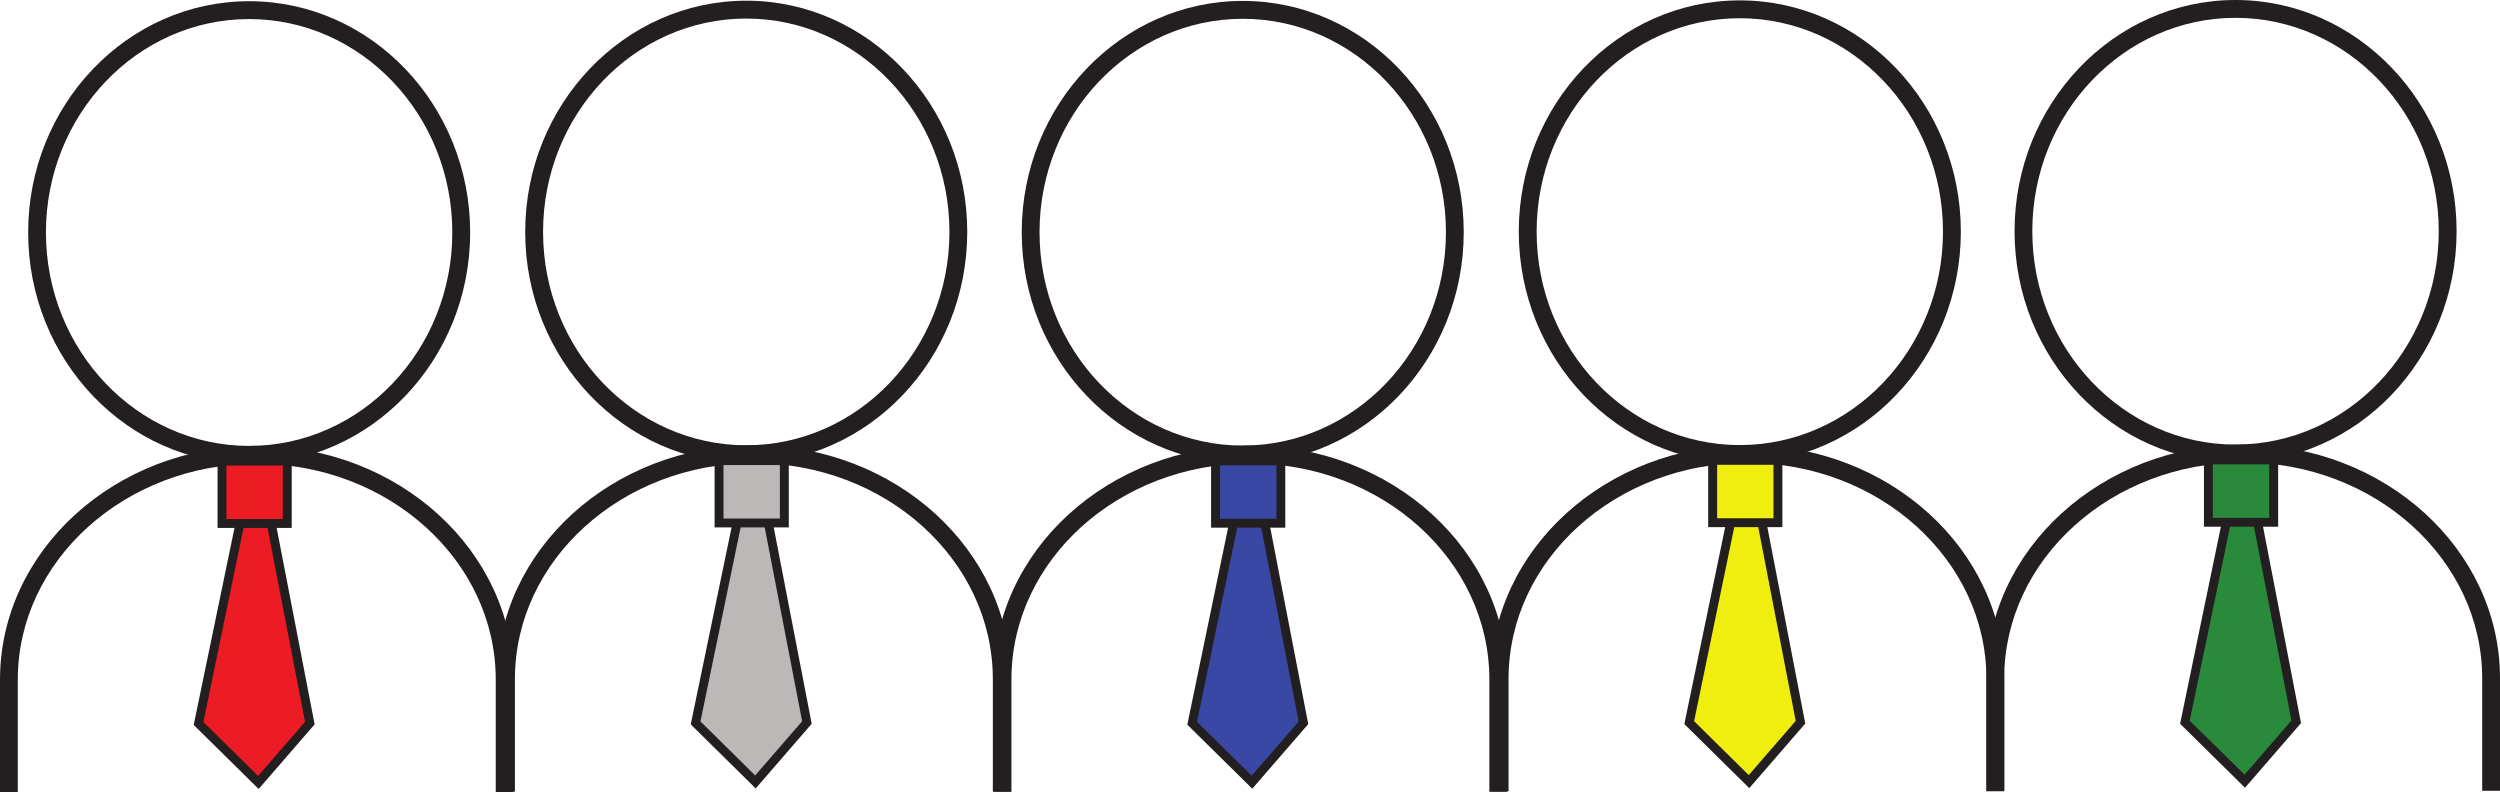 <?xml version="1.0" encoding="UTF-8" standalone="no"?>
<!-- Created with Inkscape (http://www.inkscape.org/) -->

<svg
   width="118.421mm"
   height="37.522mm"
   viewBox="0 0 118.421 37.522"
   version="1.1"
   id="svg41097"
   xmlns:inkscape="http://www.inkscape.org/namespaces/inkscape"
   xmlns:sodipodi="http://sodipodi.sourceforge.net/DTD/sodipodi-0.dtd"
   xmlns="http://www.w3.org/2000/svg"
   xmlns:svg="http://www.w3.org/2000/svg">
  <sodipodi:namedview
     id="namedview41099"
     pagecolor="#ffffff"
     bordercolor="#000000"
     borderopacity="0.25"
     inkscape:showpageshadow="2"
     inkscape:pageopacity="0.0"
     inkscape:pagecheckerboard="0"
     inkscape:deskcolor="#d1d1d1"
     inkscape:document-units="mm"
     showgrid="false" />
  <defs
     id="defs41094" />
  <g
     inkscape:label="Layer 1"
     inkscape:groupmode="layer"
     id="layer1"
     transform="translate(-41.461,-83.702)">
    <path
       d="m 42.795,94.713 c 0,6.041 4.695,10.955 10.467,10.955 5.776,0 10.47,-4.915 10.47,-10.955 0,-6.039 -4.694,-10.954 -10.47,-10.954 -5.772,0 -10.467,4.914 -10.467,10.954 m 0.842,0 c 0,-5.572 4.318,-10.108 9.625,-10.108 5.306,0 9.624,4.537 9.624,10.108 0,5.574 -4.318,10.111 -9.624,10.111 -5.306,0 -9.625,-4.537 -9.625,-10.111 z"
       style="fill:#231f20;fill-opacity:1;fill-rule:nonzero;stroke:none;stroke-width:0.353"
       id="path737"
       inkscape:export-filename="PingryBlobs.svg"
       inkscape:export-xdpi="96"
       inkscape:export-ydpi="96" />
    <path
       d="m 41.461,115.898 v 5.327 h 0.842 v -5.327 c 0,-5.639 5.079,-10.229 11.322,-10.229 6.243,0 11.319,4.59 11.319,10.229 v 5.327 h 0.844 v -5.327 c 0,-6.107 -5.455,-11.074 -12.163,-11.074 -6.707,0 -12.164,4.967 -12.164,11.074 z"
       style="fill:#231f20;fill-opacity:1;fill-rule:nonzero;stroke:none;stroke-width:0.353"
       id="path739" />
    <path
       d="m 54.316,108.52 1.822,9.434 -2.438,2.817 -2.833,-2.798 1.961,-9.471"
       style="fill:#ed1c24;fill-opacity:1;fill-rule:nonzero;stroke:none;stroke-width:0.353"
       id="path741" />
    <path
       d="m 50.659,117.931 -0.023,0.111 3.077,3.033 2.652,-3.062 -1.843,-9.534 -0.417,0.08 c 0,0 1.768,9.135 1.805,9.333 -0.119,0.136 -1.969,2.276 -2.222,2.566 -0.278,-0.271 -2.447,-2.414 -2.591,-2.554 0.044,-0.222 1.936,-9.363 1.936,-9.363 l -0.412,-0.084 z"
       style="fill:#231f20;fill-opacity:1;fill-rule:nonzero;stroke:none;stroke-width:0.353"
       id="path743" />
    <path
       d="m 55.068,108.501 h -2.298 -0.793 v -2.955 h 3.091 z"
       style="fill:#ed1c24;fill-opacity:1;fill-rule:nonzero;stroke:none;stroke-width:0.353"
       id="path745" />
    <path
       d="m 55.068,105.334 h -3.302 v 3.376 h 3.513 v -3.376 h -0.211 m -0.212,0.424 c 0,0.336 0,2.195 0,2.529 -0.346,0 -2.443,0 -2.668,0 0,-0.334 0,-2.193 0,-2.529 0.34,0 2.328,0 2.668,0 z"
       style="fill:#231f20;fill-opacity:1;fill-rule:nonzero;stroke:none;stroke-width:0.353"
       id="path747" />
    <path
       d="m 66.339,94.688 c 0,6.037 4.699,10.952 10.471,10.952 5.772,0 10.468,-4.914 10.468,-10.952 0,-6.041 -4.696,-10.953 -10.468,-10.953 -5.772,0 -10.471,4.912 -10.471,10.953 m 0.846,0 c 0,-5.575 4.315,-10.107 9.625,-10.107 5.306,0 9.624,4.532 9.624,10.107 0,5.572 -4.318,10.106 -9.624,10.106 -5.31,0 -9.625,-4.534 -9.625,-10.106 z"
       style="fill:#231f20;fill-opacity:1;fill-rule:nonzero;stroke:none;stroke-width:0.353"
       id="path749" />
    <path
       d="m 65.008,115.871 v 5.324 h 0.844 v -5.324 c 0,-5.64 5.078,-10.231 11.32,-10.231 6.242,0 11.318,4.591 11.318,10.231 v 5.324 h 0.845 v -5.324 c 0,-6.107 -5.456,-11.076 -12.163,-11.076 -6.708,0 -12.163,4.969 -12.163,11.076 z"
       style="fill:#231f20;fill-opacity:1;fill-rule:nonzero;stroke:none;stroke-width:0.353"
       id="path751" />
    <path
       d="m 77.861,108.493 1.821,9.432 -2.436,2.815 -2.834,-2.793 1.961,-9.474"
       style="fill:#bab9b7;fill-opacity:1;fill-rule:nonzero;stroke:none;stroke-width:0.353"
       id="path753" />
    <path
       d="m 74.204,117.905 -0.024,0.11 3.077,3.034 2.653,-3.062 -1.843,-9.533 -0.412,0.079 c 0,0 1.762,9.134 1.802,9.333 -0.119,0.137 -1.97,2.274 -2.225,2.567 -0.275,-0.272 -2.446,-2.414 -2.591,-2.558 0.044,-0.218 1.938,-9.359 1.938,-9.359 l -0.412,-0.086 -1.964,9.474 z"
       style="fill:#231f20;fill-opacity:1;fill-rule:nonzero;stroke:none;stroke-width:0.353"
       id="path755" />
    <path
       d="m 78.614,108.473 h -2.3 -0.794 v -2.953 h 3.094 z"
       style="fill:#bab9b7;fill-opacity:1;fill-rule:nonzero;stroke:none;stroke-width:0.353"
       id="path757" />
    <path
       d="m 78.614,105.309 h -3.304 v 3.375 h 3.515 v -3.375 h -0.211 m -0.212,0.423 c 0,0.335 0,2.193 0,2.531 -0.349,0 -2.44,0 -2.67,0 0,-0.338 0,-2.196 0,-2.531 0.34,0 2.329,0 2.67,0 z"
       style="fill:#231f20;fill-opacity:1;fill-rule:nonzero;stroke:none;stroke-width:0.353"
       id="path759" />
    <path
       d="m 89.859,94.701 c 0,6.039 4.695,10.954 10.469,10.954 5.773,0 10.468,-4.915 10.468,-10.954 0,-6.042 -4.696,-10.956 -10.468,-10.956 -5.773,0 -10.469,4.914 -10.469,10.956 m 0.843,0 c 0,-5.573 4.318,-10.109 9.626,-10.109 5.308,0 9.625,4.536 9.625,10.109 0,5.573 -4.317,10.107 -9.625,10.107 -5.308,0 -9.626,-4.534 -9.626,-10.107 z"
       style="fill:#231f20;fill-opacity:1;fill-rule:nonzero;stroke:none;stroke-width:0.353"
       id="path761" />
    <path
       d="m 88.524,115.883 v 5.326 h 0.847 v -5.326 c 0,-5.64 5.077,-10.228 11.318,-10.228 6.244,0 11.32,4.588 11.32,10.228 v 5.326 h 0.847 v -5.326 c 0,-6.106 -5.455,-11.075 -12.166,-11.075 -6.706,0 -12.165,4.969 -12.165,11.075 z"
       style="fill:#231f20;fill-opacity:1;fill-rule:nonzero;stroke:none;stroke-width:0.353"
       id="path763" />
    <path
       d="m 101.38,108.504 1.824,9.434 -2.439,2.816 -2.834,-2.794 1.962,-9.473"
       style="fill:#3a48a5;fill-opacity:1;fill-rule:nonzero;stroke:none;stroke-width:0.353"
       id="path765" />
    <path
       d="m 97.725,117.917 -0.022,0.112 3.075,3.033 2.653,-3.06 -1.844,-9.533 -0.412,0.08 c 0,0 1.764,9.135 1.801,9.332 -0.116,0.135 -1.973,2.274 -2.225,2.565 -0.273,-0.271 -2.444,-2.411 -2.589,-2.554 0.043,-0.222 1.941,-9.362 1.941,-9.362 l -0.416,-0.087 -1.962,9.475 z"
       style="fill:#231f20;fill-opacity:1;fill-rule:nonzero;stroke:none;stroke-width:0.353"
       id="path767" />
    <path
       d="m 102.131,108.487 h -2.298 -0.792 v -2.952 h 3.09 z"
       style="fill:#3a48a5;fill-opacity:1;fill-rule:nonzero;stroke:none;stroke-width:0.353"
       id="path769" />
    <path
       d="M 102.131,105.322 H 98.828 v 3.374 h 3.515 v -3.374 h -0.212 m -0.209,0.421 c 0,0.34 0,2.196 0,2.533 -0.35,0 -2.44,0 -2.67,0 0,-0.337 0,-2.193 0,-2.533 0.34,0 2.329,0 2.67,0 z"
       style="fill:#231f20;fill-opacity:1;fill-rule:nonzero;stroke:none;stroke-width:0.353"
       id="path771" />
    <path
       d="m 113.403,94.673 c 0,6.041 4.696,10.956 10.469,10.956 5.774,0 10.471,-4.914 10.471,-10.956 0,-6.04 -4.697,-10.953 -10.471,-10.953 -5.773,0 -10.469,4.913 -10.469,10.953 m 0.846,0 c 0,-5.574 4.317,-10.107 9.622,-10.107 5.307,0 9.626,4.533 9.626,10.107 0,5.575 -4.319,10.111 -9.626,10.111 -5.305,0 -9.622,-4.535 -9.622,-10.111 z"
       style="fill:#231f20;fill-opacity:1;fill-rule:nonzero;stroke:none;stroke-width:0.353"
       id="path773" />
    <path
       d="m 112.074,115.859 v 5.325 h 0.845 v -5.325 c 0,-5.642 5.076,-10.23 11.316,-10.23 6.243,0 11.32,4.588 11.32,10.23 v 5.325 h 0.845 v -5.325 c 0,-6.107 -5.454,-11.075 -12.166,-11.075 -6.706,0 -12.161,4.968 -12.161,11.075 z"
       style="fill:#231f20;fill-opacity:1;fill-rule:nonzero;stroke:none;stroke-width:0.353"
       id="path775" />
    <path
       d="m 124.926,108.479 1.824,9.435 -2.438,2.815 -2.833,-2.797 1.962,-9.47"
       style="fill:#efee0e;fill-opacity:1;fill-rule:nonzero;stroke:none;stroke-width:0.353"
       id="path777" />
    <path
       d="m 121.269,117.89 -0.022,0.112 3.075,3.033 2.652,-3.06 -1.841,-9.536 -0.416,0.079 c 0,0 1.765,9.133 1.804,9.332 -0.121,0.138 -1.971,2.278 -2.225,2.568 -0.275,-0.274 -2.445,-2.411 -2.588,-2.555 0.042,-0.222 1.936,-9.36 1.936,-9.36 l -0.411,-0.088 -1.965,9.474 z"
       style="fill:#231f20;fill-opacity:1;fill-rule:nonzero;stroke:none;stroke-width:0.353"
       id="path779" />
    <path
       d="m 125.677,108.463 h -2.298 -0.793 v -2.956 h 3.091 z"
       style="fill:#efee0e;fill-opacity:1;fill-rule:nonzero;stroke:none;stroke-width:0.353"
       id="path781" />
    <path
       d="m 125.677,105.293 h -3.303 v 3.378 h 3.516 v -3.378 h -0.212 m -0.21,0.426 c 0,0.337 0,2.193 0,2.531 -0.347,0 -2.441,0 -2.669,0 0,-0.338 0,-2.194 0,-2.531 0.339,0 2.329,0 2.669,0 z"
       style="fill:#231f20;fill-opacity:1;fill-rule:nonzero;stroke:none;stroke-width:0.353"
       id="path783" />
    <path
       d="m 136.887,94.654 c 0,6.038 4.694,10.953 10.466,10.953 5.771,0 10.473,-4.915 10.473,-10.953 0,-6.039 -4.702,-10.952 -10.473,-10.952 -5.771,0 -10.466,4.913 -10.466,10.952 m 0.841,0 c 0,-5.573 4.32,-10.107 9.625,-10.107 5.31,0 9.627,4.534 9.627,10.107 0,5.573 -4.317,10.107 -9.627,10.107 -5.304,0 -9.625,-4.534 -9.625,-10.107 z"
       style="fill:#231f20;fill-opacity:1;fill-rule:nonzero;stroke:none;stroke-width:0.353"
       id="path785" />
    <path
       d="m 135.555,115.838 v 5.324 h 0.842 v -5.324 c 0,-5.642 5.081,-10.23 11.323,-10.23 6.241,0 11.318,4.589 11.318,10.23 v 5.324 h 0.845 v -5.324 c 0,-6.108 -5.458,-11.076 -12.162,-11.076 -6.706,0 -12.165,4.969 -12.165,11.076 z"
       style="fill:#231f20;fill-opacity:1;fill-rule:nonzero;stroke:none;stroke-width:0.353"
       id="path787" />
    <path
       d="m 148.406,108.463 1.822,9.433 -2.434,2.811 -2.836,-2.793 1.962,-9.473"
       style="fill:#298a3c;fill-opacity:1;fill-rule:nonzero;stroke:none;stroke-width:0.353"
       id="path789" />
    <path
       d="m 144.752,117.872 -0.025,0.11 3.076,3.034 2.654,-3.062 -1.844,-9.534 -0.413,0.08 c 0,0 1.765,9.135 1.802,9.332 -0.118,0.137 -1.969,2.273 -2.221,2.564 -0.276,-0.268 -2.443,-2.411 -2.596,-2.554 0.047,-0.222 1.944,-9.36 1.944,-9.36 l -0.415,-0.087 -1.962,9.475 z"
       style="fill:#231f20;fill-opacity:1;fill-rule:nonzero;stroke:none;stroke-width:0.353"
       id="path791" />
    <path
       d="m 149.16,108.44 h -2.299 -0.792 v -2.952 h 3.091 z"
       style="fill:#298a3c;fill-opacity:1;fill-rule:nonzero;stroke:none;stroke-width:0.353"
       id="path793" />
    <path
       d="m 149.16,105.276 h -3.302 v 3.375 h 3.515 v -3.375 h -0.213 m -0.21,0.421 c 0,0.338 0,2.198 0,2.534 -0.35,0 -2.442,0 -2.67,0 0,-0.336 0,-2.196 0,-2.534 0.341,0 2.329,0 2.67,0 z"
       style="fill:#231f20;fill-opacity:1;fill-rule:nonzero;stroke:none;stroke-width:0.353"
       id="path795" />
  </g>
</svg>
